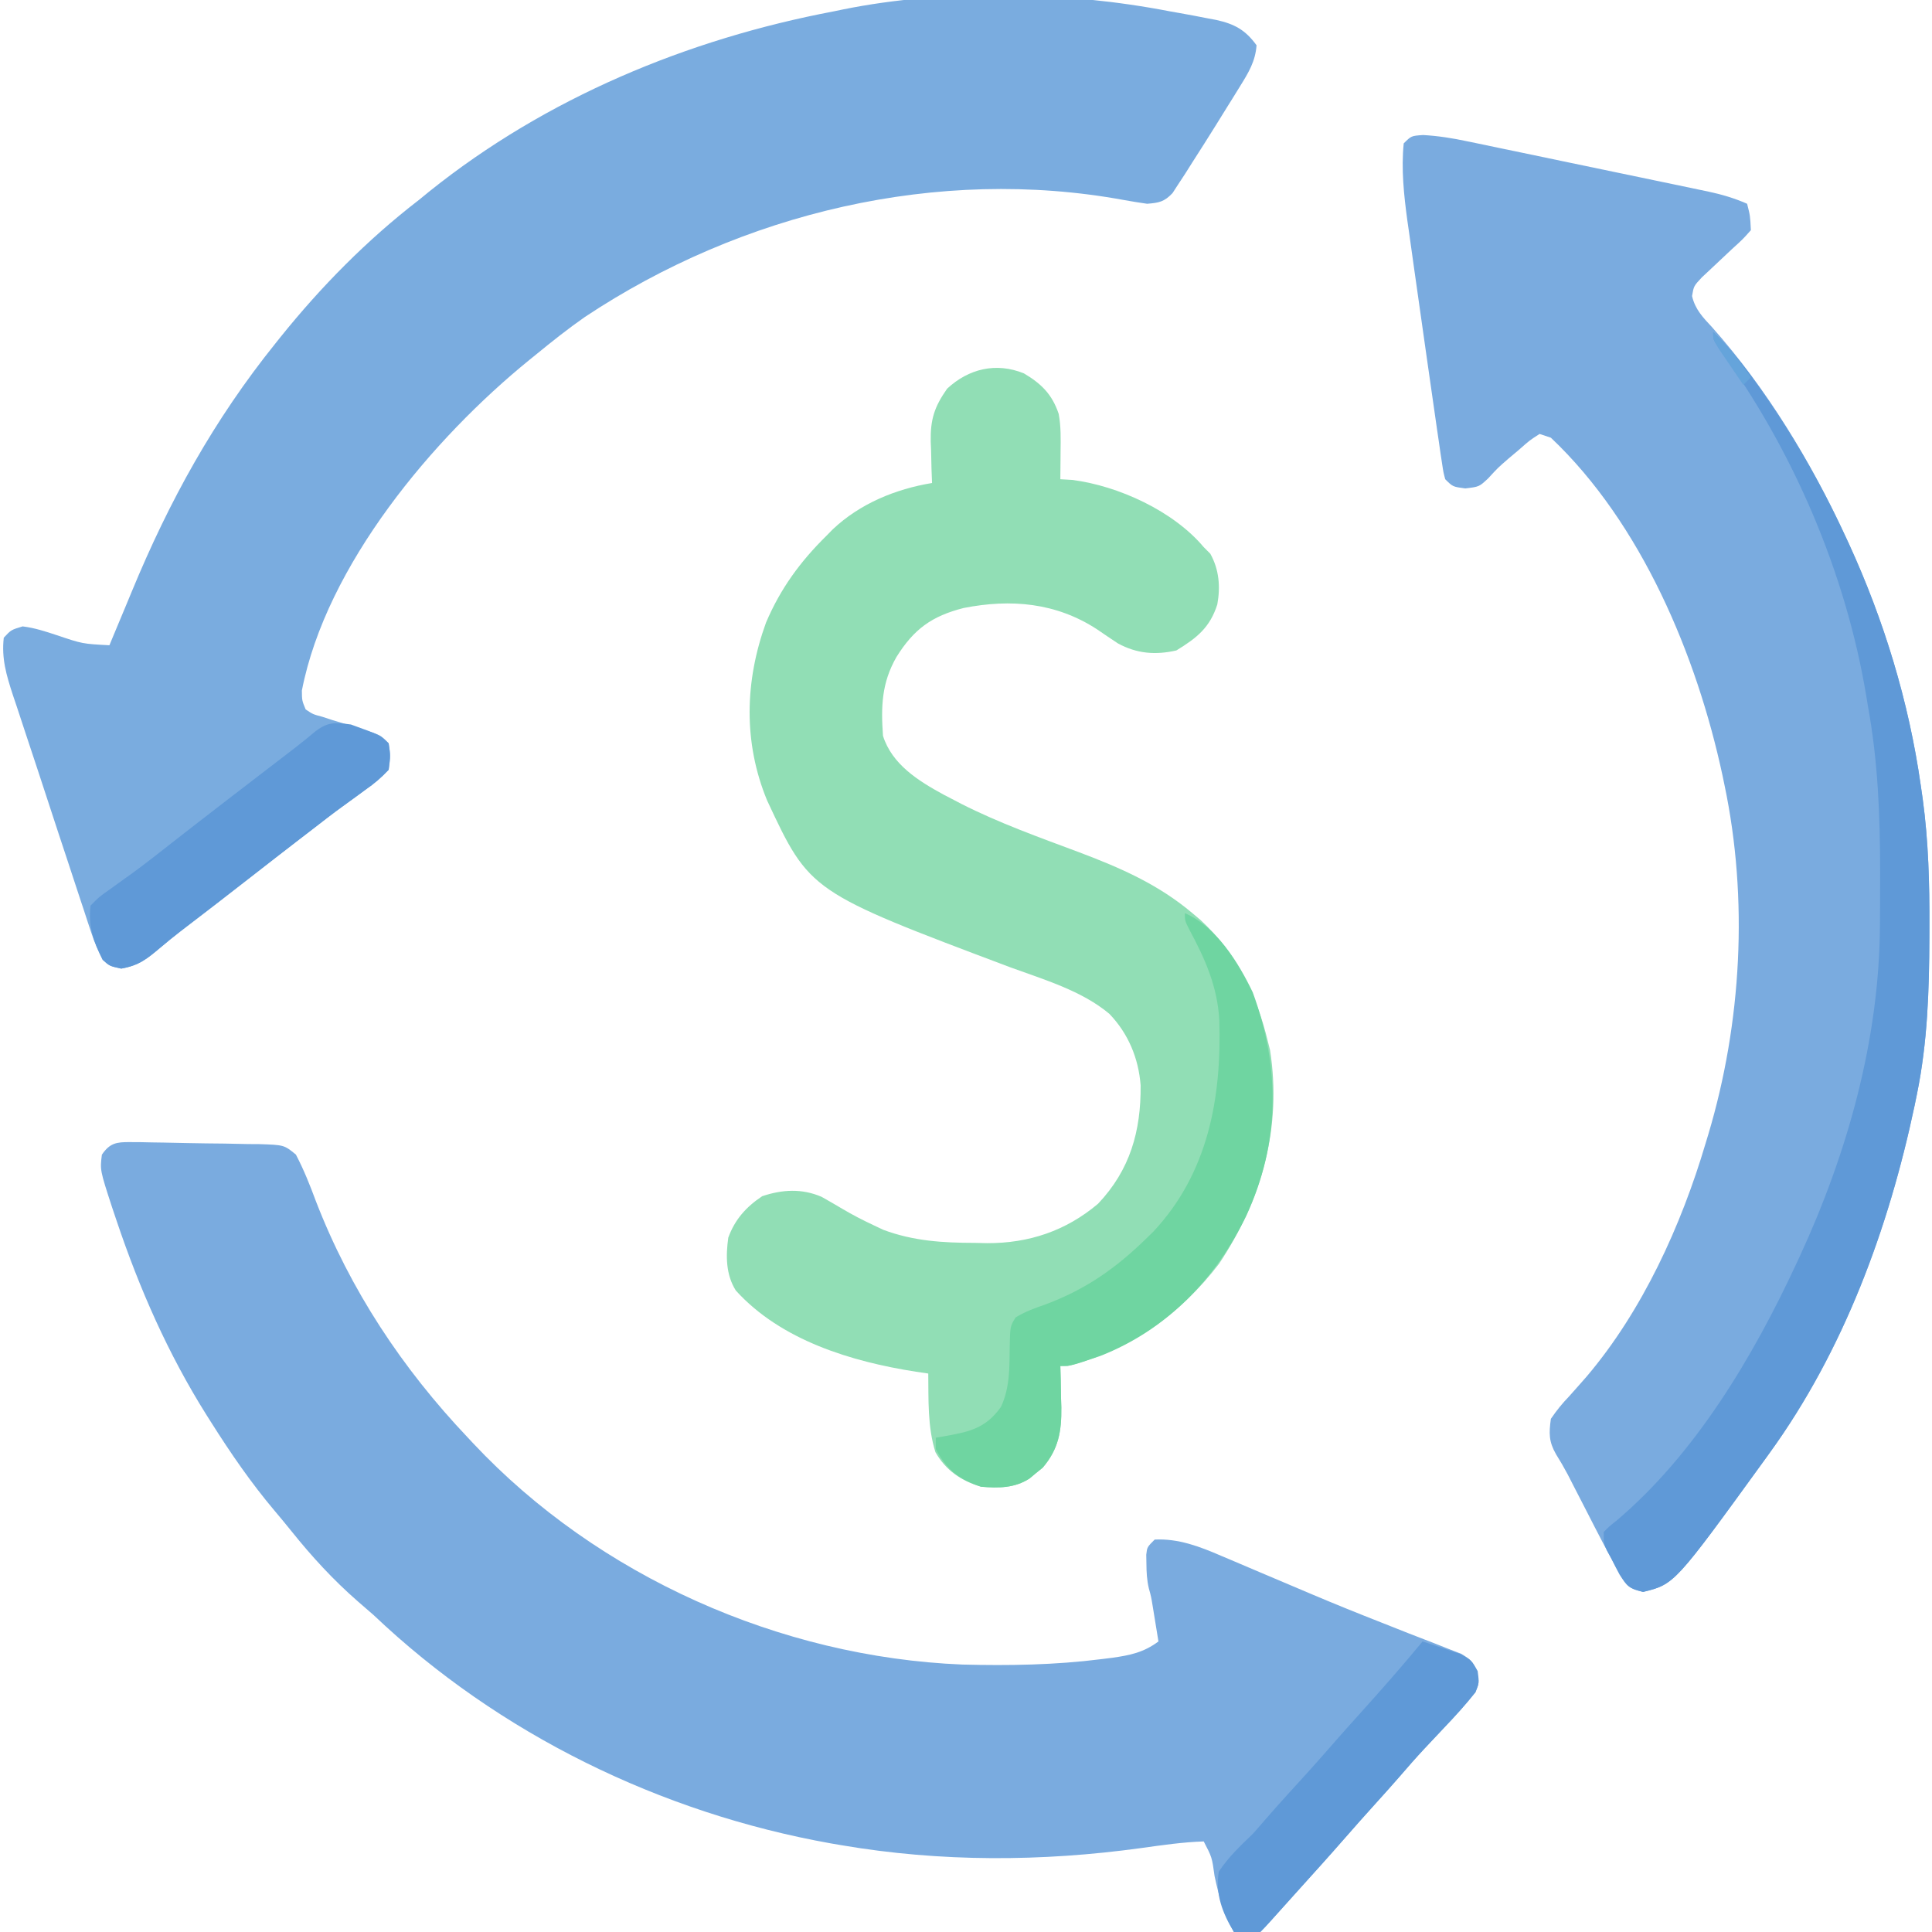 <?xml version="1.0" encoding="UTF-8"?>
<svg version="1.1" xmlns="http://www.w3.org/2000/svg" width="512" height="512">
<path d="M0 0 C1.366 0.006 1.366 0.006 2.76 0.012 C3.742 0.034 4.723 0.056 5.734 0.078 C6.745 0.093 7.755 0.107 8.796 0.122 C10.932 0.158 13.068 0.203 15.204 0.254 C18.463 0.328 21.721 0.359 24.98 0.387 C27.044 0.427 29.108 0.47 31.172 0.516 C32.145 0.521 33.118 0.527 34.12 0.532 C40.773 0.747 40.773 0.747 43.898 3.301 C45.989 7.292 47.608 11.357 49.172 15.578 C58.275 39.162 72.101 60.003 89.484 78.328 C89.941 78.817 90.398 79.307 90.869 79.811 C123.955 115.071 172.266 136.49 220.505 138.451 C232.857 138.766 245.092 138.575 257.359 137.016 C258.309 136.898 259.259 136.78 260.237 136.659 C264.958 135.986 268.568 135.253 272.484 132.328 C272.174 130.411 271.861 128.495 271.547 126.578 C271.286 124.977 271.286 124.977 271.02 123.344 C270.551 120.465 270.551 120.465 269.93 118.227 C269.41 116.013 269.316 113.975 269.297 111.703 C269.283 110.927 269.269 110.151 269.254 109.352 C269.484 107.328 269.484 107.328 271.484 105.328 C277.77 105.012 283.476 107.195 289.137 109.652 C290.346 110.16 290.346 110.16 291.579 110.677 C294.199 111.778 296.81 112.896 299.422 114.016 C302.16 115.178 304.9 116.337 307.639 117.495 C309.499 118.282 311.358 119.07 313.217 119.859 C319.335 122.45 325.486 124.936 331.672 127.359 C334.011 128.285 336.35 129.212 338.689 130.139 C340.17 130.72 341.655 131.295 343.143 131.862 C345.201 132.647 347.247 133.459 349.293 134.277 C350.446 134.724 351.599 135.171 352.787 135.632 C355.484 137.328 355.484 137.328 356.933 140.366 C357.484 143.328 357.484 143.328 356.5 145.777 C353.903 149.064 351.125 152.112 348.234 155.141 C347.056 156.391 345.879 157.642 344.703 158.895 C343.862 159.788 343.862 159.788 343.004 160.7 C340.657 163.214 338.403 165.803 336.156 168.406 C334.127 170.739 332.057 173.033 329.984 175.328 C327.295 178.309 324.621 181.301 321.984 184.328 C317.874 189.045 313.676 193.683 309.484 198.328 C307.067 201.017 304.651 203.705 302.234 206.395 C301.335 207.388 300.432 208.38 299.484 209.328 C297.151 209.369 294.817 209.371 292.484 209.328 C289.781 204.485 288.503 199.879 287.359 194.516 C286.672 189.524 286.672 189.524 284.484 185.328 C278.941 185.503 273.406 186.318 267.918 187.082 C241.553 190.715 214.755 190.819 188.484 186.328 C187.542 186.167 186.599 186.006 185.627 185.84 C140.583 177.785 97.694 156.892 64.484 125.328 C63.074 124.091 61.658 122.862 60.234 121.641 C53.758 115.979 48.19 109.914 42.801 103.203 C41.309 101.352 39.798 99.517 38.262 97.703 C32.019 90.305 26.648 82.499 21.484 74.328 C21.07 73.676 20.656 73.024 20.23 72.352 C10.024 56.108 2.471 38.93 -3.641 20.766 C-4.031 19.606 -4.422 18.446 -4.824 17.25 C-8.021 7.423 -8.021 7.423 -7.516 3.328 C-5.413 0.235 -3.622 -0.042 0 0 Z " fill="#7AABDF" transform="translate(34.516,302.672)"/>
<path d="M0 0 C0.852 0.15 1.704 0.3 2.582 0.454 C5.103 0.899 7.614 1.378 10.125 1.875 C10.855 2.012 11.585 2.149 12.336 2.29 C17.197 3.364 20.061 4.952 23 9 C22.687 13.264 20.874 16.24 18.648 19.824 C17.961 20.936 17.274 22.048 16.566 23.193 C16.025 24.056 16.025 24.056 15.473 24.936 C14.392 26.66 13.322 28.391 12.254 30.123 C10.197 33.434 8.107 36.721 6 40 C5.37 40.999 4.74 41.997 4.091 43.026 C3.496 43.931 2.902 44.837 2.289 45.77 C1.515 46.964 1.515 46.964 0.725 48.183 C-1.468 50.493 -2.86 50.751 -6 51 C-8.03 50.703 -10.059 50.396 -12.075 50.02 C-61.462 40.94 -113.462 53.396 -155 81 C-159.493 84.134 -163.763 87.53 -168 91 C-168.849 91.686 -168.849 91.686 -169.714 92.386 C-195.29 113.167 -223.508 146.685 -230 180 C-229.975 182.646 -229.975 182.646 -229 185 C-227.071 186.294 -227.071 186.294 -224.598 186.949 C-223.263 187.385 -223.263 187.385 -221.9 187.83 C-220.964 188.113 -220.027 188.396 -219.062 188.688 C-217.219 189.27 -215.376 189.857 -213.535 190.449 C-212.714 190.7 -211.893 190.951 -211.047 191.21 C-209 192 -209 192 -207 194 C-206.488 197.293 -206.488 197.293 -207 201 C-209.069 203.174 -210.767 204.638 -213.188 206.312 C-213.825 206.782 -214.462 207.251 -215.118 207.735 C-216.436 208.706 -217.759 209.668 -219.089 210.621 C-221.861 212.621 -224.55 214.716 -227.25 216.812 C-228.317 217.632 -229.385 218.451 -230.453 219.27 C-234.65 222.494 -238.824 225.748 -243 229 C-249.369 233.96 -255.744 238.912 -262.168 243.801 C-263.993 245.218 -265.79 246.672 -267.551 248.168 C-271.133 251.184 -273.186 252.856 -277.875 253.688 C-281 253 -281 253 -282.584 251.253 C-284.038 248.94 -284.919 246.852 -285.774 244.261 C-286.088 243.321 -286.403 242.381 -286.727 241.412 C-287.058 240.396 -287.389 239.379 -287.73 238.332 C-288.085 237.265 -288.439 236.198 -288.804 235.099 C-289.939 231.672 -291.063 228.242 -292.188 224.812 C-292.924 222.585 -293.662 220.358 -294.4 218.131 C-296.245 212.557 -298.07 206.977 -299.888 201.395 C-301.025 197.924 -302.179 194.459 -303.334 190.994 C-304.074 188.75 -304.812 186.506 -305.551 184.262 C-305.898 183.232 -306.246 182.202 -306.604 181.141 C-308.304 175.929 -309.632 171.493 -309 166 C-307.062 163.918 -307.062 163.918 -304 163 C-300.871 163.385 -297.985 164.322 -295 165.312 C-288.152 167.622 -288.152 167.622 -281 168 C-280.615 167.066 -280.615 167.066 -280.223 166.113 C-279.113 163.435 -277.995 160.762 -276.873 158.089 C-276.259 156.62 -275.649 155.149 -275.041 153.677 C-265.146 129.73 -253.251 108.197 -237 88 C-236.587 87.483 -236.174 86.965 -235.749 86.432 C-224.919 72.951 -212.706 60.555 -199 50 C-198.068 49.239 -197.136 48.479 -196.176 47.695 C-165.245 22.903 -127.763 7.349 -89 0 C-88.217 -0.162 -87.433 -0.325 -86.626 -0.492 C-59.321 -6.028 -27.272 -5.295 0 0 Z " fill="#7AACDF" transform="translate(310,3)"/>
<path d="M0 0 C3.983 0.222 7.756 0.823 11.645 1.652 C12.389 1.805 13.133 1.958 13.9 2.115 C16.339 2.618 18.776 3.131 21.213 3.645 C22.917 3.999 24.622 4.353 26.326 4.706 C29.889 5.447 33.451 6.192 37.013 6.941 C41.572 7.899 46.133 8.847 50.695 9.792 C54.211 10.521 57.727 11.255 61.242 11.99 C62.923 12.341 64.605 12.691 66.287 13.04 C68.638 13.529 70.987 14.023 73.337 14.519 C74.028 14.661 74.719 14.804 75.431 14.951 C79.079 15.728 82.446 16.71 85.861 18.215 C86.674 21.402 86.674 21.402 86.861 25.215 C84.705 27.641 84.705 27.641 81.861 30.215 C80.085 31.875 78.314 33.542 76.549 35.215 C75.666 36.04 74.783 36.865 73.873 37.715 C71.723 40.022 71.723 40.022 71.272 42.668 C72.1 46.243 74.176 48.354 76.611 50.965 C91.178 67.391 102.62 86.355 111.861 106.215 C112.354 107.273 112.354 107.273 112.857 108.353 C122.135 128.593 128.714 150.161 131.861 172.215 C132.125 174.035 132.125 174.035 132.394 175.892 C133.935 187.214 134.222 198.424 134.174 209.84 C134.171 211.225 134.171 211.225 134.167 212.637 C134.115 226.678 133.69 240.417 130.861 254.215 C130.657 255.211 130.453 256.208 130.243 257.235 C123.363 289.757 111.483 322.104 91.861 349.215 C91.426 349.819 90.991 350.422 90.542 351.044 C66.627 384.044 66.627 384.044 58.299 386.09 C54.861 385.215 54.861 385.215 52.561 381.953 C49.216 376.274 46.239 370.392 43.236 364.527 C42.1 362.314 40.962 360.102 39.822 357.891 C39.325 356.92 38.828 355.95 38.316 354.95 C37.344 353.123 36.306 351.329 35.207 349.575 C33.289 346.211 33.335 344.027 33.861 340.215 C35.428 337.927 36.842 336.18 38.736 334.215 C39.763 333.069 40.784 331.918 41.799 330.762 C42.316 330.173 42.833 329.585 43.365 328.978 C58.15 311.55 68.423 288.956 74.861 267.215 C75.098 266.435 75.335 265.655 75.578 264.851 C84.414 235.29 86.237 202.496 79.861 172.215 C79.69 171.389 79.518 170.564 79.341 169.713 C72.535 138.011 57.874 102.921 33.861 80.215 C32.871 79.885 31.881 79.555 30.861 79.215 C28.205 80.93 28.205 80.93 25.486 83.34 C24.083 84.519 24.083 84.519 22.651 85.723 C19.815 88.186 19.815 88.186 17.24 90.992 C14.861 93.215 14.861 93.215 11.174 93.652 C7.861 93.215 7.861 93.215 5.861 91.215 C5.378 89.41 5.378 89.41 5.037 87.125 C4.899 86.22 4.761 85.315 4.618 84.383 C4.472 83.358 4.325 82.333 4.174 81.277 C4.013 80.188 3.852 79.098 3.687 77.976 C3.191 74.576 2.706 71.174 2.225 67.772 C1.818 64.908 1.406 62.044 0.994 59.18 C0.185 53.549 -0.613 47.917 -1.404 42.283 C-1.725 40.001 -2.049 37.719 -2.375 35.438 C-2.841 32.169 -3.296 28.899 -3.748 25.629 C-3.959 24.172 -3.959 24.172 -4.173 22.686 C-5.091 15.933 -5.826 9.021 -5.139 2.215 C-3.139 0.215 -3.139 0.215 0 0 Z " fill="#7AABDF" transform="translate(377.139,35.785)"/>
<path d="M0 0 C4.625 2.732 7.483 5.535 9.234 10.727 C9.864 14.081 9.776 17.41 9.734 20.809 C9.73 21.506 9.725 22.203 9.721 22.922 C9.709 24.634 9.691 26.346 9.672 28.059 C11.25 28.151 11.25 28.151 12.859 28.246 C25.09 29.821 39.666 36.503 47.672 46.059 C48.249 46.636 48.827 47.214 49.422 47.809 C51.749 51.997 52.132 56.556 51.27 61.246 C49.304 67.386 45.858 70.112 40.422 73.434 C34.89 74.691 29.956 74.301 24.93 71.566 C23.078 70.344 21.238 69.103 19.41 67.844 C8.524 60.747 -3.434 59.717 -15.953 62.184 C-24.425 64.344 -29.144 67.782 -33.766 75.184 C-37.677 82.026 -37.884 88.259 -37.328 96.059 C-34.95 103.612 -27.974 107.998 -21.279 111.634 C-20.532 112.021 -19.785 112.409 -19.016 112.809 C-18.21 113.231 -17.405 113.652 -16.575 114.087 C-6.488 119.208 4.137 122.983 14.717 126.942 C25.656 131.076 35.634 135.426 44.672 143.059 C45.387 143.662 46.103 144.265 46.84 144.887 C56.297 153.594 61.7 164.7 64.672 177.059 C64.863 177.814 65.053 178.569 65.25 179.348 C68.428 199.766 63.084 218.959 51.727 235.973 C41.429 249.438 28.107 258.749 11.672 263.059 C11.012 263.059 10.352 263.059 9.672 263.059 C9.707 264.277 9.741 265.495 9.777 266.75 C9.806 268.374 9.833 269.997 9.859 271.621 C9.885 272.421 9.91 273.221 9.936 274.045 C10.012 280.312 9.211 285.101 4.988 290.02 C4.409 290.486 3.831 290.953 3.234 291.434 C2.37 292.157 2.37 292.157 1.488 292.895 C-2.488 295.443 -6.711 295.443 -11.328 295.059 C-16.648 293.471 -20.659 290.749 -23.43 285.895 C-25.535 279.248 -25.247 271.976 -25.328 265.059 C-26.943 264.821 -26.943 264.821 -28.59 264.578 C-45.651 261.917 -64.354 256.284 -76.328 243.059 C-78.983 238.855 -79.001 233.901 -78.328 229.059 C-76.577 224.221 -73.588 220.899 -69.328 218.059 C-64.001 216.283 -58.85 215.977 -53.613 218.223 C-51.768 219.255 -49.937 220.315 -48.121 221.398 C-45.369 223.034 -42.603 224.454 -39.703 225.809 C-38.886 226.195 -38.069 226.582 -37.227 226.98 C-29.211 229.962 -21.455 230.423 -12.953 230.434 C-11.894 230.458 -10.834 230.483 -9.742 230.508 C1.323 230.548 11.157 227.259 19.672 220.059 C28.186 211.069 31.062 200.768 30.949 188.672 C30.4 181.516 27.687 174.973 22.68 169.754 C15.421 163.627 5.291 160.648 -3.516 157.434 C-56.716 137.405 -56.716 137.405 -68.039 113.184 C-74.374 97.825 -73.956 81.548 -68.328 66.059 C-64.491 57.042 -59.283 49.914 -52.328 43.059 C-51.765 42.485 -51.201 41.911 -50.621 41.32 C-43.376 34.498 -34.031 30.676 -24.328 29.059 C-24.375 27.84 -24.421 26.622 -24.469 25.367 C-24.506 23.744 -24.543 22.12 -24.578 20.496 C-24.612 19.696 -24.645 18.896 -24.68 18.072 C-24.776 12.182 -23.72 8.896 -20.328 4.059 C-14.634 -1.219 -7.395 -2.99 0 0 Z " fill="#91DEB5" transform="translate(271.328,98.941)"/>
<path d="M0 0 C3.808 3.638 7.026 7.434 10.125 11.688 C10.597 12.335 11.068 12.982 11.554 13.649 C20.659 26.344 28.466 39.816 35 54 C35.488 55.052 35.488 55.052 35.987 56.125 C45.27 76.37 51.852 97.94 55 120 C55.176 121.213 55.352 122.427 55.533 123.677 C57.073 134.999 57.361 146.209 57.312 157.625 C57.309 159.01 57.309 159.01 57.306 160.423 C57.253 174.464 56.829 188.202 54 202 C53.694 203.495 53.694 203.495 53.382 205.02 C46.502 237.543 34.621 269.889 15 297 C14.565 297.604 14.129 298.208 13.681 298.83 C-10.234 331.829 -10.234 331.829 -18.562 333.875 C-22.429 332.891 -22.773 332.454 -24.812 329.25 C-25.572 327.85 -26.302 326.432 -27 325 C-27.375 324.314 -27.75 323.628 -28.137 322.922 C-29 321 -29 321 -29 318 C-27.602 316.562 -27.602 316.562 -25.625 315 C-4.695 297.29 10.545 271.631 22 247 C22.304 246.348 22.608 245.696 22.921 245.025 C35.579 217.609 44.043 187.594 44.203 157.242 C44.21 156.344 44.217 155.446 44.224 154.521 C44.242 151.639 44.248 148.757 44.25 145.875 C44.251 144.891 44.252 143.906 44.253 142.892 C44.243 128.03 43.682 113.652 41 99 C40.807 97.825 40.807 97.825 40.61 96.627 C35.223 63.921 21.146 31.166 1.617 4.406 C0 2 0 2 0 0 Z " fill="#5F99D7" transform="translate(454,88)"/>
<path d="M0 0 C8.33 3.554 14.22 13.091 18 21 C25.294 40.97 25.248 60.797 16.264 80.227 C8.119 96.974 -4.812 110.424 -22.359 117.32 C-30.192 120 -30.192 120 -33 120 C-32.948 121.827 -32.948 121.827 -32.895 123.691 C-32.866 125.315 -32.839 126.939 -32.812 128.562 C-32.787 129.362 -32.762 130.162 -32.736 130.986 C-32.66 137.253 -33.461 142.042 -37.684 146.961 C-38.552 147.661 -38.552 147.661 -39.438 148.375 C-40.302 149.098 -40.302 149.098 -41.184 149.836 C-45.16 152.384 -49.383 152.385 -54 152 C-59.77 150.113 -63.181 147.52 -66 142 C-66 141.01 -66 140.02 -66 139 C-65.336 138.89 -64.672 138.781 -63.988 138.668 C-57.25 137.458 -52.913 136.657 -48.75 130.875 C-46.372 125.826 -46.469 120.392 -46.415 114.904 C-46.306 109.497 -46.306 109.497 -44.852 107.133 C-42.318 105.583 -39.744 104.661 -36.938 103.688 C-26.182 99.669 -18.176 94.034 -10 86 C-9.446 85.459 -8.891 84.917 -8.32 84.359 C6.219 68.799 9.758 48.885 9.132 28.366 C8.636 19.463 5.393 12.159 1.207 4.398 C0 2 0 2 0 0 Z " fill="#6FD5A1" transform="translate(314,242)"/>
<path d="M0 0 C7.823 2.823 7.823 2.823 10 5 C10.449 8.23 10.449 8.23 10 12 C7.931 14.174 6.233 15.638 3.812 17.312 C2.857 18.017 2.857 18.017 1.882 18.735 C0.564 19.706 -0.759 20.668 -2.089 21.621 C-4.861 23.621 -7.55 25.716 -10.25 27.812 C-11.317 28.632 -12.385 29.451 -13.453 30.27 C-17.65 33.494 -21.824 36.748 -26 40 C-32.369 44.96 -38.744 49.912 -45.168 54.801 C-46.993 56.218 -48.79 57.672 -50.551 59.168 C-54.133 62.184 -56.186 63.856 -60.875 64.688 C-64 64 -64 64 -65.812 62.375 C-68.196 57.608 -69.672 53.361 -69 48 C-66.789 45.719 -66.789 45.719 -63.625 43.5 C-62.429 42.637 -61.233 41.772 -60.039 40.906 C-59.39 40.443 -58.74 39.981 -58.071 39.504 C-54.304 36.769 -50.662 33.873 -47 31 C-45.455 29.796 -43.909 28.593 -42.363 27.391 C-41.622 26.814 -40.88 26.237 -40.116 25.643 C-35.092 21.742 -30.046 17.872 -25 14 C-22.666 12.209 -20.333 10.417 -18 8.625 C-16.969 7.834 -15.938 7.042 -14.875 6.227 C-12.995 4.771 -11.144 3.277 -9.328 1.742 C-5.995 -0.752 -4.095 -0.546 0 0 Z " fill="#5F99D7" transform="translate(93,192)"/>
<path d="M0 0 C2.134 0.679 4.257 1.395 6.375 2.125 C7.558 2.519 8.742 2.914 9.961 3.32 C13 5 13 5 14.602 7.867 C15 11 15 11 14.016 13.449 C11.419 16.736 8.641 19.784 5.75 22.812 C4.572 24.063 3.395 25.314 2.219 26.566 C1.658 27.162 1.097 27.758 0.52 28.372 C-1.827 30.886 -4.081 33.475 -6.328 36.078 C-8.358 38.411 -10.428 40.705 -12.5 43 C-15.19 45.981 -17.863 48.972 -20.5 52 C-24.611 56.717 -28.808 61.355 -33 66 C-35.417 68.688 -37.834 71.377 -40.25 74.066 C-41.149 75.06 -42.052 76.052 -43 77 C-45.333 77.041 -47.667 77.042 -50 77 C-53.031 71.992 -55.003 66.864 -54 61 C-51.476 57.167 -48.301 54.165 -45 51 C-43.838 49.702 -42.69 48.39 -41.562 47.062 C-37.911 42.868 -34.157 38.769 -30.41 34.66 C-27.83 31.812 -25.298 28.928 -22.777 26.027 C-20.706 23.665 -18.605 21.332 -16.5 19 C-10.878 12.766 -5.342 6.475 0 0 Z " fill="#5F99D7" transform="translate(377,435)"/>
<path d="M0 0 C3.925 3.701 6.946 7.55 10 12 C9.34 12.66 8.68 13.32 8 14 C6.661 12.045 5.329 10.087 4 8.125 C3.257 7.034 2.515 5.944 1.75 4.82 C0 2 0 2 0 0 Z " fill="#65A4DB" transform="translate(454,88)"/>
</svg>
